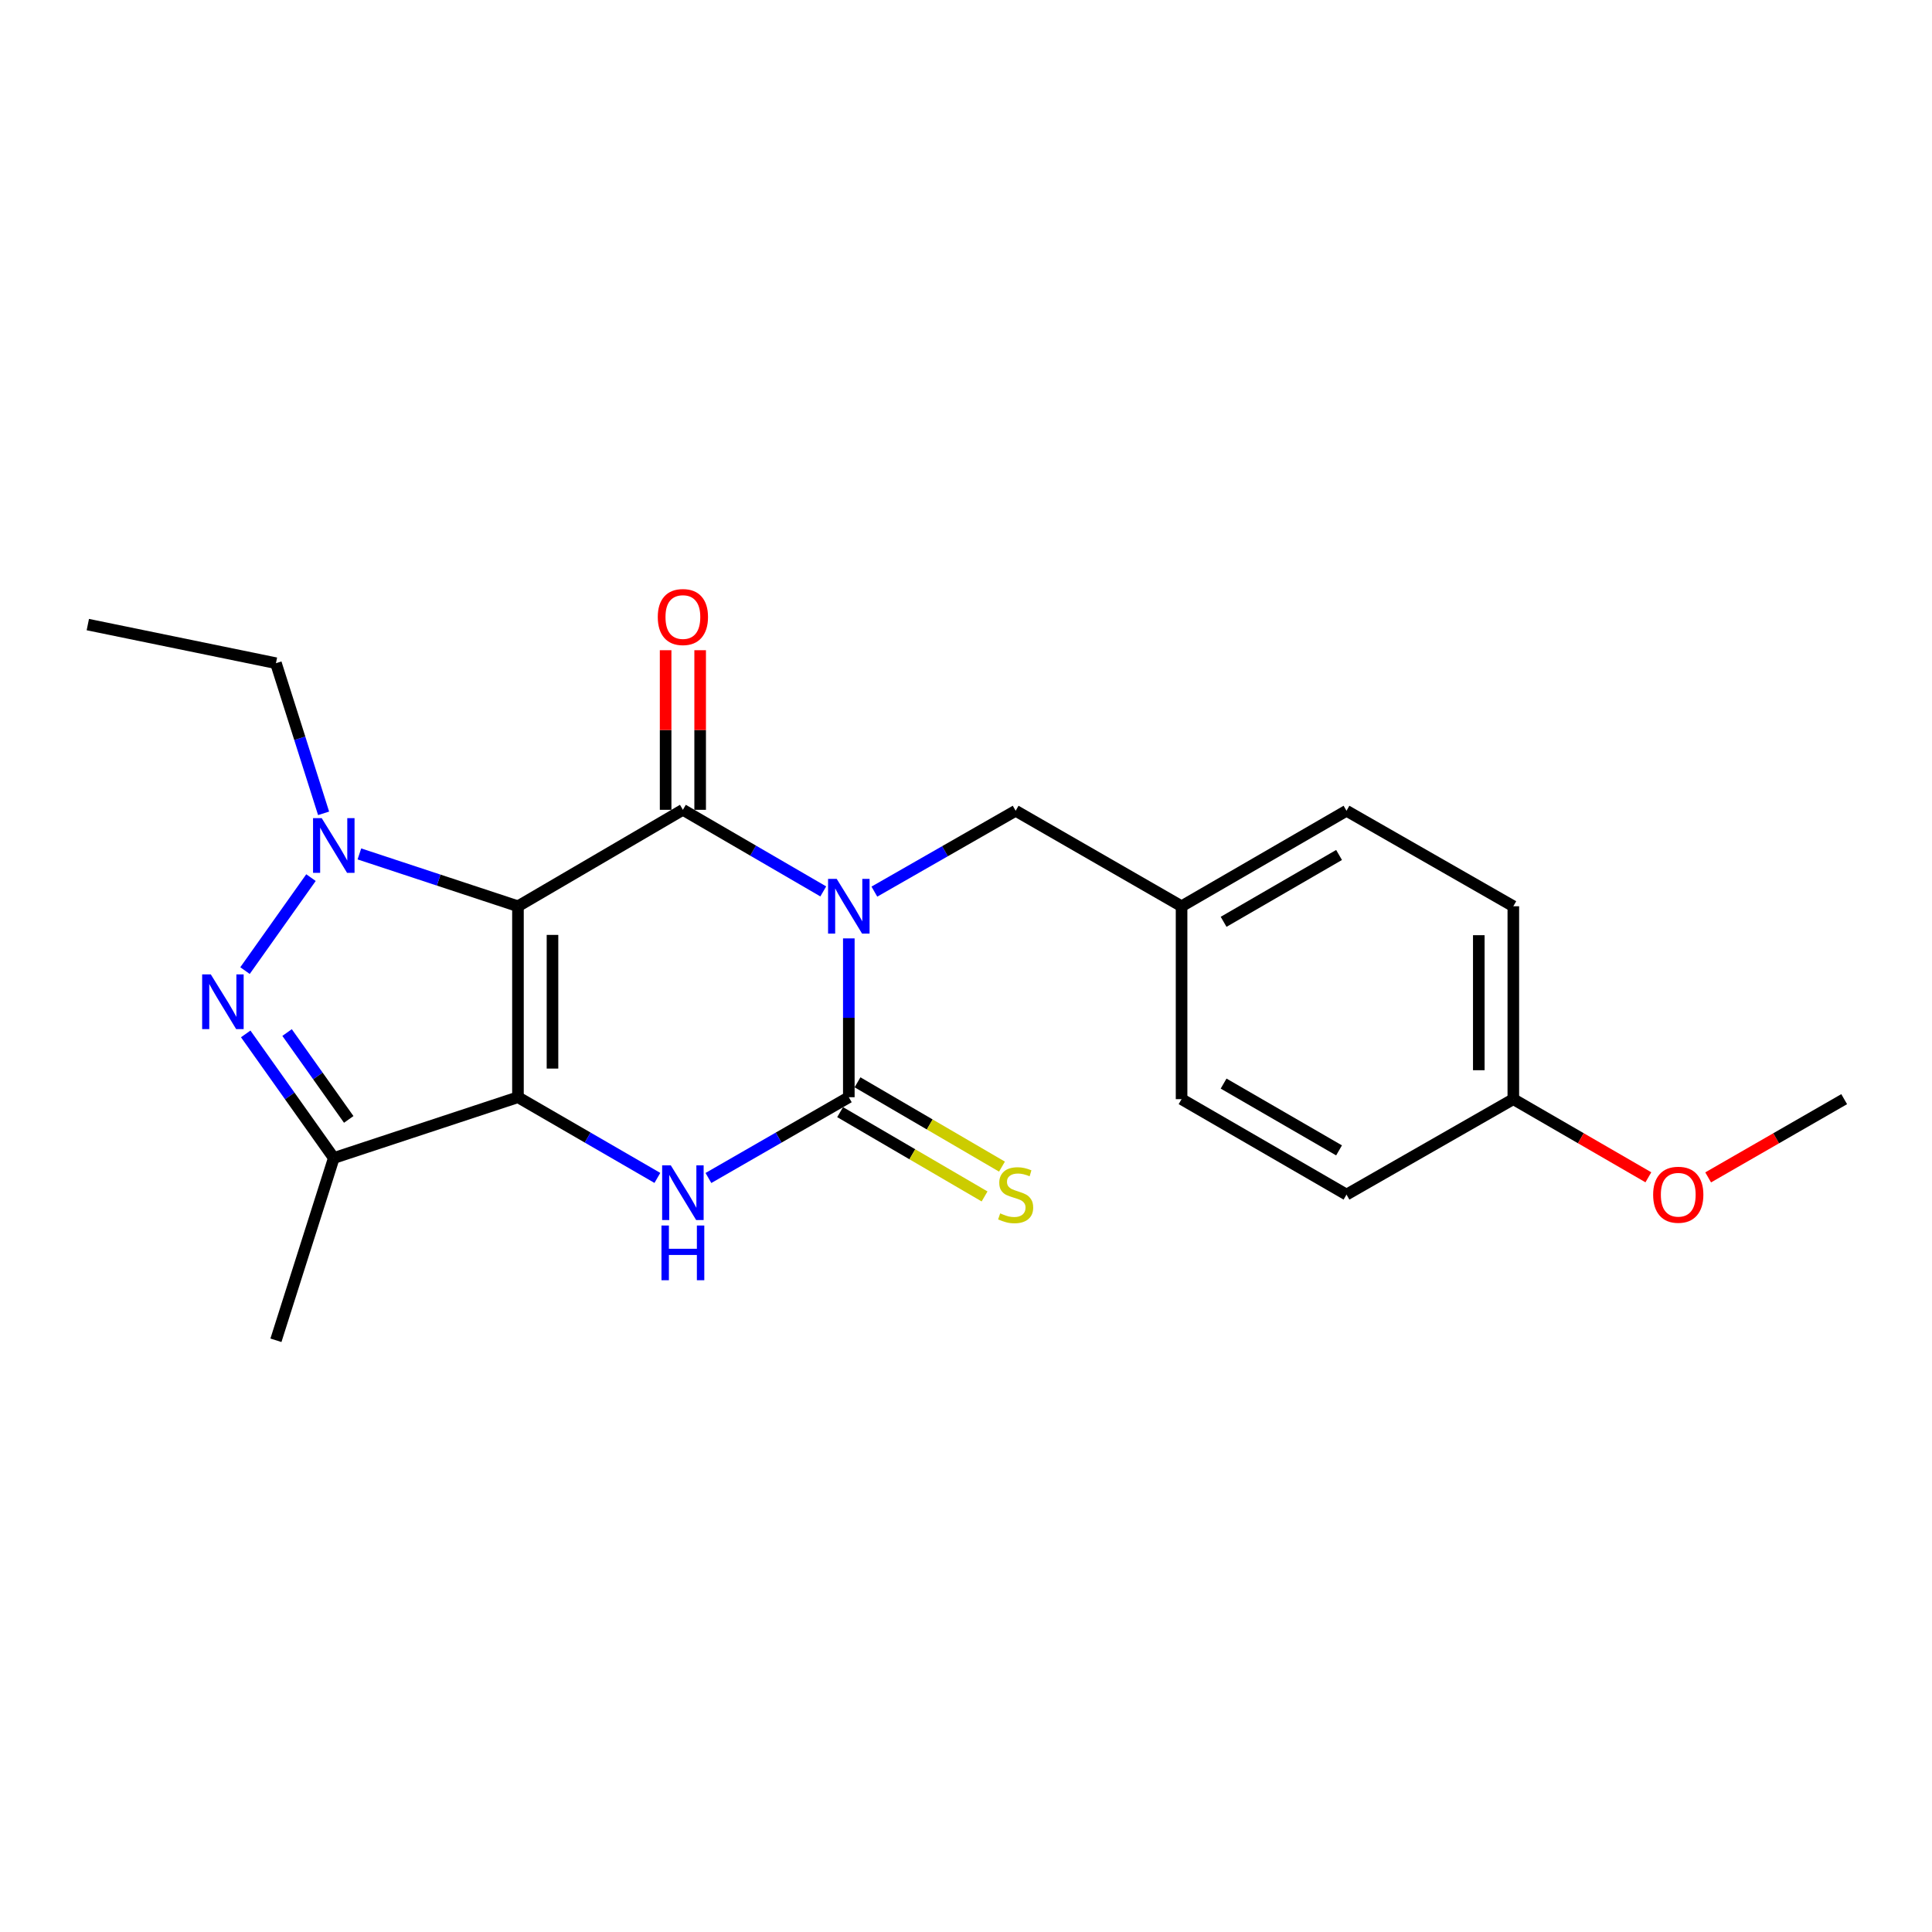 <?xml version='1.0' encoding='iso-8859-1'?>
<svg version='1.1' baseProfile='full'
              xmlns='http://www.w3.org/2000/svg'
                      xmlns:rdkit='http://www.rdkit.org/xml'
                      xmlns:xlink='http://www.w3.org/1999/xlink'
                  xml:space='preserve'
width='1000px' height='1000px' viewBox='0 0 1000 1000'>
<!-- END OF HEADER -->
<rect style='opacity:1.0;fill:#FFFFFF;stroke:none' width='1000' height='1000' x='0' y='0'> </rect>
<path class='bond-1' d='M 268.096,469.078 L 268.096,567.918' style='fill:none;fill-rule:evenodd;stroke:#000000;stroke-width:6px;stroke-linecap:butt;stroke-linejoin:miter;stroke-opacity:1' />
<path class='bond-1' d='M 285.967,483.904 L 285.967,553.092' style='fill:none;fill-rule:evenodd;stroke:#000000;stroke-width:6px;stroke-linecap:butt;stroke-linejoin:miter;stroke-opacity:1' />
<path class='bond-2' d='M 268.096,469.078 L 353.462,419.156' style='fill:none;fill-rule:evenodd;stroke:#000000;stroke-width:6px;stroke-linecap:butt;stroke-linejoin:miter;stroke-opacity:1' />
<path class='bond-4' d='M 268.096,469.078 L 227.058,455.533' style='fill:none;fill-rule:evenodd;stroke:#000000;stroke-width:6px;stroke-linecap:butt;stroke-linejoin:miter;stroke-opacity:1' />
<path class='bond-4' d='M 227.058,455.533 L 186.02,441.987' style='fill:none;fill-rule:evenodd;stroke:#0000FF;stroke-width:6px;stroke-linecap:butt;stroke-linejoin:miter;stroke-opacity:1' />
<path class='bond-0' d='M 426.122,461.392 L 389.792,440.274' style='fill:none;fill-rule:evenodd;stroke:#0000FF;stroke-width:6px;stroke-linecap:butt;stroke-linejoin:miter;stroke-opacity:1' />
<path class='bond-0' d='M 389.792,440.274 L 353.462,419.156' style='fill:none;fill-rule:evenodd;stroke:#000000;stroke-width:6px;stroke-linecap:butt;stroke-linejoin:miter;stroke-opacity:1' />
<path class='bond-3' d='M 439.346,485.709 L 439.346,526.813' style='fill:none;fill-rule:evenodd;stroke:#0000FF;stroke-width:6px;stroke-linecap:butt;stroke-linejoin:miter;stroke-opacity:1' />
<path class='bond-3' d='M 439.346,526.813 L 439.346,567.918' style='fill:none;fill-rule:evenodd;stroke:#000000;stroke-width:6px;stroke-linecap:butt;stroke-linejoin:miter;stroke-opacity:1' />
<path class='bond-8' d='M 452.573,461.507 L 489.134,440.58' style='fill:none;fill-rule:evenodd;stroke:#0000FF;stroke-width:6px;stroke-linecap:butt;stroke-linejoin:miter;stroke-opacity:1' />
<path class='bond-8' d='M 489.134,440.58 L 525.695,419.653' style='fill:none;fill-rule:evenodd;stroke:#000000;stroke-width:6px;stroke-linecap:butt;stroke-linejoin:miter;stroke-opacity:1' />
<path class='bond-5' d='M 268.096,567.918 L 304.176,588.803' style='fill:none;fill-rule:evenodd;stroke:#000000;stroke-width:6px;stroke-linecap:butt;stroke-linejoin:miter;stroke-opacity:1' />
<path class='bond-5' d='M 304.176,588.803 L 340.256,609.689' style='fill:none;fill-rule:evenodd;stroke:#0000FF;stroke-width:6px;stroke-linecap:butt;stroke-linejoin:miter;stroke-opacity:1' />
<path class='bond-7' d='M 268.096,567.918 L 172.77,599.382' style='fill:none;fill-rule:evenodd;stroke:#000000;stroke-width:6px;stroke-linecap:butt;stroke-linejoin:miter;stroke-opacity:1' />
<path class='bond-10' d='M 362.398,419.156 L 362.398,377.853' style='fill:none;fill-rule:evenodd;stroke:#000000;stroke-width:6px;stroke-linecap:butt;stroke-linejoin:miter;stroke-opacity:1' />
<path class='bond-10' d='M 362.398,377.853 L 362.398,336.55' style='fill:none;fill-rule:evenodd;stroke:#FF0000;stroke-width:6px;stroke-linecap:butt;stroke-linejoin:miter;stroke-opacity:1' />
<path class='bond-10' d='M 344.527,419.156 L 344.527,377.853' style='fill:none;fill-rule:evenodd;stroke:#000000;stroke-width:6px;stroke-linecap:butt;stroke-linejoin:miter;stroke-opacity:1' />
<path class='bond-10' d='M 344.527,377.853 L 344.527,336.55' style='fill:none;fill-rule:evenodd;stroke:#FF0000;stroke-width:6px;stroke-linecap:butt;stroke-linejoin:miter;stroke-opacity:1' />
<path class='bond-9' d='M 434.841,575.636 L 472.226,597.455' style='fill:none;fill-rule:evenodd;stroke:#000000;stroke-width:6px;stroke-linecap:butt;stroke-linejoin:miter;stroke-opacity:1' />
<path class='bond-9' d='M 472.226,597.455 L 509.612,619.275' style='fill:none;fill-rule:evenodd;stroke:#CCCC00;stroke-width:6px;stroke-linecap:butt;stroke-linejoin:miter;stroke-opacity:1' />
<path class='bond-9' d='M 443.85,560.201 L 481.235,582.02' style='fill:none;fill-rule:evenodd;stroke:#000000;stroke-width:6px;stroke-linecap:butt;stroke-linejoin:miter;stroke-opacity:1' />
<path class='bond-9' d='M 481.235,582.02 L 518.62,603.84' style='fill:none;fill-rule:evenodd;stroke:#CCCC00;stroke-width:6px;stroke-linecap:butt;stroke-linejoin:miter;stroke-opacity:1' />
<path class='bond-23' d='M 439.346,567.918 L 403.013,588.823' style='fill:none;fill-rule:evenodd;stroke:#000000;stroke-width:6px;stroke-linecap:butt;stroke-linejoin:miter;stroke-opacity:1' />
<path class='bond-23' d='M 403.013,588.823 L 366.68,609.728' style='fill:none;fill-rule:evenodd;stroke:#0000FF;stroke-width:6px;stroke-linecap:butt;stroke-linejoin:miter;stroke-opacity:1' />
<path class='bond-6' d='M 160.964,454.254 L 126.816,502.383' style='fill:none;fill-rule:evenodd;stroke:#0000FF;stroke-width:6px;stroke-linecap:butt;stroke-linejoin:miter;stroke-opacity:1' />
<path class='bond-11' d='M 167.49,420.979 L 155.158,382.125' style='fill:none;fill-rule:evenodd;stroke:#0000FF;stroke-width:6px;stroke-linecap:butt;stroke-linejoin:miter;stroke-opacity:1' />
<path class='bond-11' d='M 155.158,382.125 L 142.825,343.271' style='fill:none;fill-rule:evenodd;stroke:#000000;stroke-width:6px;stroke-linecap:butt;stroke-linejoin:miter;stroke-opacity:1' />
<path class='bond-22' d='M 127.182,535.152 L 149.976,567.267' style='fill:none;fill-rule:evenodd;stroke:#0000FF;stroke-width:6px;stroke-linecap:butt;stroke-linejoin:miter;stroke-opacity:1' />
<path class='bond-22' d='M 149.976,567.267 L 172.77,599.382' style='fill:none;fill-rule:evenodd;stroke:#000000;stroke-width:6px;stroke-linecap:butt;stroke-linejoin:miter;stroke-opacity:1' />
<path class='bond-22' d='M 148.594,534.443 L 164.55,556.923' style='fill:none;fill-rule:evenodd;stroke:#0000FF;stroke-width:6px;stroke-linecap:butt;stroke-linejoin:miter;stroke-opacity:1' />
<path class='bond-22' d='M 164.55,556.923 L 180.506,579.404' style='fill:none;fill-rule:evenodd;stroke:#000000;stroke-width:6px;stroke-linecap:butt;stroke-linejoin:miter;stroke-opacity:1' />
<path class='bond-14' d='M 172.77,599.382 L 142.825,693.725' style='fill:none;fill-rule:evenodd;stroke:#000000;stroke-width:6px;stroke-linecap:butt;stroke-linejoin:miter;stroke-opacity:1' />
<path class='bond-12' d='M 525.695,419.653 L 611.579,469.078' style='fill:none;fill-rule:evenodd;stroke:#000000;stroke-width:6px;stroke-linecap:butt;stroke-linejoin:miter;stroke-opacity:1' />
<path class='bond-21' d='M 142.825,343.271 L 45.455,323.285' style='fill:none;fill-rule:evenodd;stroke:#000000;stroke-width:6px;stroke-linecap:butt;stroke-linejoin:miter;stroke-opacity:1' />
<path class='bond-15' d='M 611.579,469.078 L 611.579,568.921' style='fill:none;fill-rule:evenodd;stroke:#000000;stroke-width:6px;stroke-linecap:butt;stroke-linejoin:miter;stroke-opacity:1' />
<path class='bond-16' d='M 611.579,469.078 L 696.946,419.653' style='fill:none;fill-rule:evenodd;stroke:#000000;stroke-width:6px;stroke-linecap:butt;stroke-linejoin:miter;stroke-opacity:1' />
<path class='bond-16' d='M 633.338,477.131 L 693.095,442.533' style='fill:none;fill-rule:evenodd;stroke:#000000;stroke-width:6px;stroke-linecap:butt;stroke-linejoin:miter;stroke-opacity:1' />
<path class='bond-13' d='M 783.295,568.921 L 783.295,469.078' style='fill:none;fill-rule:evenodd;stroke:#000000;stroke-width:6px;stroke-linecap:butt;stroke-linejoin:miter;stroke-opacity:1' />
<path class='bond-13' d='M 765.424,553.944 L 765.424,484.054' style='fill:none;fill-rule:evenodd;stroke:#000000;stroke-width:6px;stroke-linecap:butt;stroke-linejoin:miter;stroke-opacity:1' />
<path class='bond-19' d='M 783.295,568.921 L 818.246,589.144' style='fill:none;fill-rule:evenodd;stroke:#000000;stroke-width:6px;stroke-linecap:butt;stroke-linejoin:miter;stroke-opacity:1' />
<path class='bond-19' d='M 818.246,589.144 L 853.197,609.367' style='fill:none;fill-rule:evenodd;stroke:#FF0000;stroke-width:6px;stroke-linecap:butt;stroke-linejoin:miter;stroke-opacity:1' />
<path class='bond-24' d='M 783.295,568.921 L 696.946,618.316' style='fill:none;fill-rule:evenodd;stroke:#000000;stroke-width:6px;stroke-linecap:butt;stroke-linejoin:miter;stroke-opacity:1' />
<path class='bond-18' d='M 611.579,568.921 L 696.946,618.316' style='fill:none;fill-rule:evenodd;stroke:#000000;stroke-width:6px;stroke-linecap:butt;stroke-linejoin:miter;stroke-opacity:1' />
<path class='bond-18' d='M 633.334,560.861 L 693.091,595.438' style='fill:none;fill-rule:evenodd;stroke:#000000;stroke-width:6px;stroke-linecap:butt;stroke-linejoin:miter;stroke-opacity:1' />
<path class='bond-17' d='M 696.946,419.653 L 783.295,469.078' style='fill:none;fill-rule:evenodd;stroke:#000000;stroke-width:6px;stroke-linecap:butt;stroke-linejoin:miter;stroke-opacity:1' />
<path class='bond-20' d='M 884.139,609.415 L 919.342,589.168' style='fill:none;fill-rule:evenodd;stroke:#FF0000;stroke-width:6px;stroke-linecap:butt;stroke-linejoin:miter;stroke-opacity:1' />
<path class='bond-20' d='M 919.342,589.168 L 954.545,568.921' style='fill:none;fill-rule:evenodd;stroke:#000000;stroke-width:6px;stroke-linecap:butt;stroke-linejoin:miter;stroke-opacity:1' />
<path  class='atom-1' d='M 433.086 454.918
L 442.366 469.918
Q 443.286 471.398, 444.766 474.078
Q 446.246 476.758, 446.326 476.918
L 446.326 454.918
L 450.086 454.918
L 450.086 483.238
L 446.206 483.238
L 436.246 466.838
Q 435.086 464.918, 433.846 462.718
Q 432.646 460.518, 432.286 459.838
L 432.286 483.238
L 428.606 483.238
L 428.606 454.918
L 433.086 454.918
' fill='#0000FF'/>
<path  class='atom-5' d='M 166.51 423.454
L 175.79 438.454
Q 176.71 439.934, 178.19 442.614
Q 179.67 445.294, 179.75 445.454
L 179.75 423.454
L 183.51 423.454
L 183.51 451.774
L 179.63 451.774
L 169.67 435.374
Q 168.51 433.454, 167.27 431.254
Q 166.07 429.054, 165.71 428.374
L 165.71 451.774
L 162.03 451.774
L 162.03 423.454
L 166.51 423.454
' fill='#0000FF'/>
<path  class='atom-6' d='M 347.202 603.173
L 356.482 618.173
Q 357.402 619.653, 358.882 622.333
Q 360.362 625.013, 360.442 625.173
L 360.442 603.173
L 364.202 603.173
L 364.202 631.493
L 360.322 631.493
L 350.362 615.093
Q 349.202 613.173, 347.962 610.973
Q 346.762 608.773, 346.402 608.093
L 346.402 631.493
L 342.722 631.493
L 342.722 603.173
L 347.202 603.173
' fill='#0000FF'/>
<path  class='atom-6' d='M 342.382 634.325
L 346.222 634.325
L 346.222 646.365
L 360.702 646.365
L 360.702 634.325
L 364.542 634.325
L 364.542 662.645
L 360.702 662.645
L 360.702 649.565
L 346.222 649.565
L 346.222 662.645
L 342.382 662.645
L 342.382 634.325
' fill='#0000FF'/>
<path  class='atom-7' d='M 109.112 504.353
L 118.392 519.353
Q 119.312 520.833, 120.792 523.513
Q 122.272 526.193, 122.352 526.353
L 122.352 504.353
L 126.112 504.353
L 126.112 532.673
L 122.232 532.673
L 112.272 516.273
Q 111.112 514.353, 109.872 512.153
Q 108.672 509.953, 108.312 509.273
L 108.312 532.673
L 104.632 532.673
L 104.632 504.353
L 109.112 504.353
' fill='#0000FF'/>
<path  class='atom-10' d='M 517.695 628.036
Q 518.015 628.156, 519.335 628.716
Q 520.655 629.276, 522.095 629.636
Q 523.575 629.956, 525.015 629.956
Q 527.695 629.956, 529.255 628.676
Q 530.815 627.356, 530.815 625.076
Q 530.815 623.516, 530.015 622.556
Q 529.255 621.596, 528.055 621.076
Q 526.855 620.556, 524.855 619.956
Q 522.335 619.196, 520.815 618.476
Q 519.335 617.756, 518.255 616.236
Q 517.215 614.716, 517.215 612.156
Q 517.215 608.596, 519.615 606.396
Q 522.055 604.196, 526.855 604.196
Q 530.135 604.196, 533.855 605.756
L 532.935 608.836
Q 529.535 607.436, 526.975 607.436
Q 524.215 607.436, 522.695 608.596
Q 521.175 609.716, 521.215 611.676
Q 521.215 613.196, 521.975 614.116
Q 522.775 615.036, 523.895 615.556
Q 525.055 616.076, 526.975 616.676
Q 529.535 617.476, 531.055 618.276
Q 532.575 619.076, 533.655 620.716
Q 534.775 622.316, 534.775 625.076
Q 534.775 628.996, 532.135 631.116
Q 529.535 633.196, 525.175 633.196
Q 522.655 633.196, 520.735 632.636
Q 518.855 632.116, 516.615 631.196
L 517.695 628.036
' fill='#CCCC00'/>
<path  class='atom-11' d='M 340.462 319.374
Q 340.462 312.574, 343.822 308.774
Q 347.182 304.974, 353.462 304.974
Q 359.742 304.974, 363.102 308.774
Q 366.462 312.574, 366.462 319.374
Q 366.462 326.254, 363.062 330.174
Q 359.662 334.054, 353.462 334.054
Q 347.222 334.054, 343.822 330.174
Q 340.462 326.294, 340.462 319.374
M 353.462 330.854
Q 357.782 330.854, 360.102 327.974
Q 362.462 325.054, 362.462 319.374
Q 362.462 313.814, 360.102 311.014
Q 357.782 308.174, 353.462 308.174
Q 349.142 308.174, 346.782 310.974
Q 344.462 313.774, 344.462 319.374
Q 344.462 325.094, 346.782 327.974
Q 349.142 330.854, 353.462 330.854
' fill='#FF0000'/>
<path  class='atom-20' d='M 855.662 618.396
Q 855.662 611.596, 859.022 607.796
Q 862.382 603.996, 868.662 603.996
Q 874.942 603.996, 878.302 607.796
Q 881.662 611.596, 881.662 618.396
Q 881.662 625.276, 878.262 629.196
Q 874.862 633.076, 868.662 633.076
Q 862.422 633.076, 859.022 629.196
Q 855.662 625.316, 855.662 618.396
M 868.662 629.876
Q 872.982 629.876, 875.302 626.996
Q 877.662 624.076, 877.662 618.396
Q 877.662 612.836, 875.302 610.036
Q 872.982 607.196, 868.662 607.196
Q 864.342 607.196, 861.982 609.996
Q 859.662 612.796, 859.662 618.396
Q 859.662 624.116, 861.982 626.996
Q 864.342 629.876, 868.662 629.876
' fill='#FF0000'/>
</svg>
